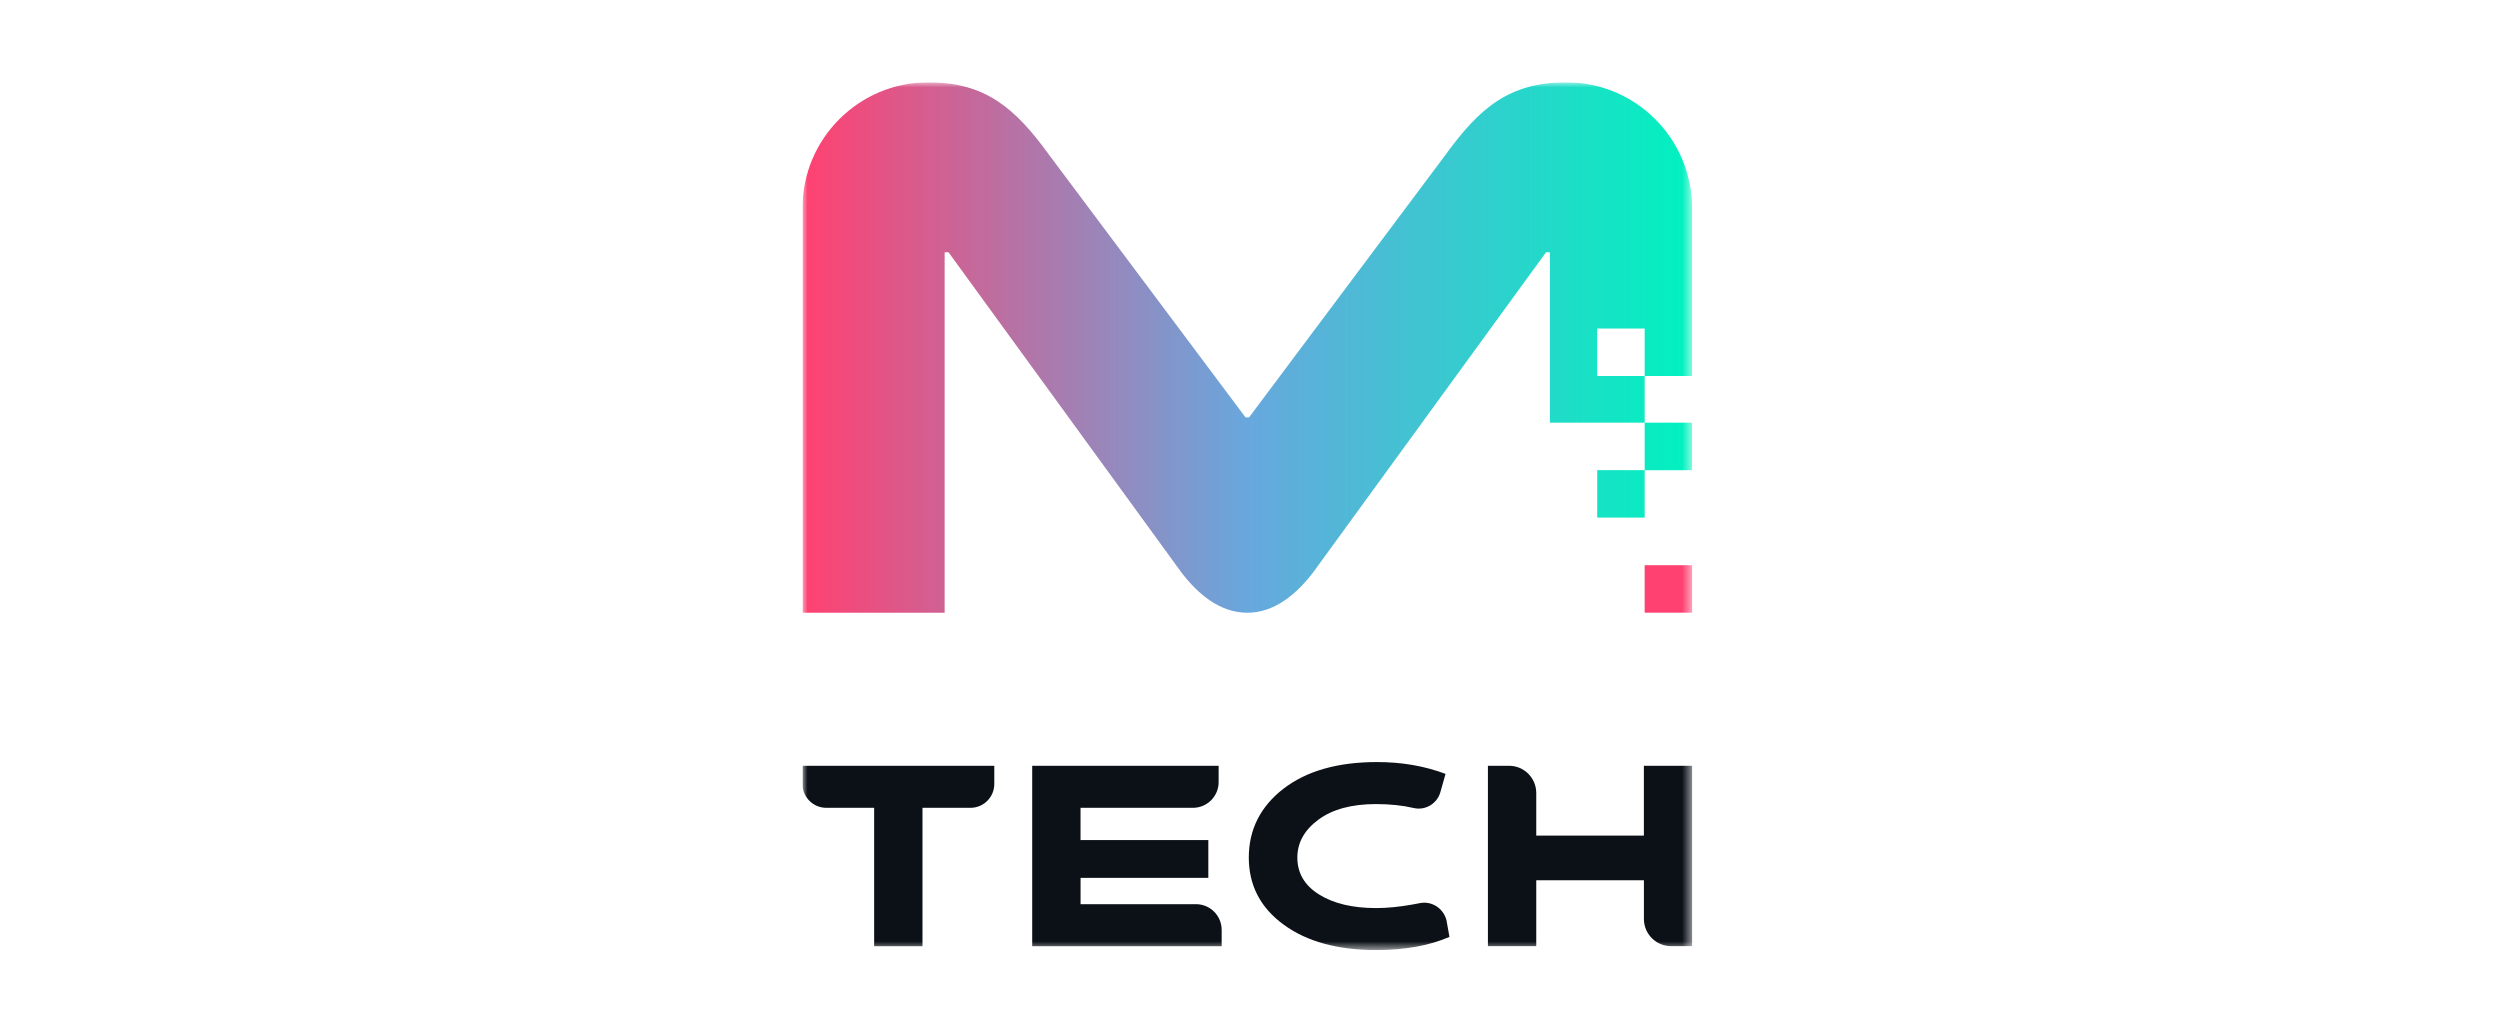 <?xml version="1.0" encoding="UTF-8"?> <svg xmlns="http://www.w3.org/2000/svg" width="243" height="100" viewBox="0 0 243 100" fill="none"><g clip-path="url(#clip0_2043_61)"><mask id="mask0_2043_61" style="mask-type:luminance" maskUnits="userSpaceOnUse" x="78" y="8" width="87" height="85"><path d="M164.473 8H78V92.348H164.473V8Z" fill="white"></path></mask><g mask="url(#mask0_2043_61)"><path d="M84.967 78.52H80.313C79.037 78.52 78 77.482 78 76.205V74.438H96.645V76.205C96.645 77.482 95.608 78.52 94.332 78.52H89.666V91.97H84.967V78.52Z" fill="#0C1118"></path><path d="M117.453 85.331H105.032V87.885H116.248C117.628 87.885 118.746 89.004 118.746 90.386V91.97H100.33V74.438H118.451V76.019C118.451 77.401 117.332 78.52 115.952 78.52H105.029V81.652H117.45V85.331H117.453Z" fill="#0C1118"></path><path d="M140.625 89.601L140.887 91.067C138.957 91.907 136.61 92.332 133.844 92.349C130.043 92.349 127.023 91.526 124.778 89.88C122.515 88.233 121.383 86.057 121.383 83.35C121.383 80.644 122.507 78.4 124.752 76.663C126.998 74.935 130.029 74.072 133.846 74.072C136.261 74.072 138.481 74.456 140.506 75.223L140.008 76.987C139.689 78.118 138.546 78.806 137.405 78.538C136.317 78.284 135.092 78.157 133.734 78.157C131.378 78.157 129.516 78.662 128.15 79.671C126.784 80.683 126.102 81.91 126.102 83.35C126.102 84.867 126.806 86.065 128.215 86.945C129.623 87.824 131.471 88.264 133.759 88.264C134.827 88.264 135.996 88.151 137.267 87.923C137.526 87.878 137.774 87.833 138.007 87.785C139.23 87.537 140.411 88.371 140.63 89.601" fill="#0C1118"></path><path d="M149.321 81.219H159.785V74.434H164.473V91.966H162.43C160.971 91.966 159.788 90.782 159.788 89.322V85.561H149.324V91.966H144.625V74.434H146.682C148.141 74.434 149.324 75.618 149.324 77.078V81.217L149.321 81.219Z" fill="#0C1118"></path><path d="M164.473 54.938H159.861V59.553H164.473V54.938Z" fill="#FF4171"></path><path d="M159.861 36.55V41.086H164.47V45.701H159.861V41.086H150.651V24.521H150.274L127.626 55.653C126.062 57.691 123.927 59.558 121.233 59.558C118.54 59.558 116.405 57.694 114.841 55.653L92.196 24.521H91.819V59.558H78V20.233C78 13.478 83.474 8 90.227 8C95.791 8 98.696 10.523 101.98 15.065L121.067 40.573H121.405L140.492 15.065C143.78 10.523 146.682 8 152.246 8C158.999 8 164.47 13.478 164.47 20.233V36.55H159.861V31.935H155.249V36.55H159.861ZM155.249 50.314H159.861V45.699H155.249V50.314Z" fill="url(#paint0_linear_2043_61)"></path></g></g><defs><linearGradient id="paint0_linear_2043_61" x1="78" y1="33.779" x2="164.473" y2="33.779" gradientUnits="userSpaceOnUse"><stop stop-color="#FF4171"></stop><stop offset="0.5" stop-color="#68A7DD"></stop><stop offset="1" stop-color="#00F2BF"></stop></linearGradient><clipPath id="clip0_2043_61"><rect width="87" height="84.348" fill="white" transform="translate(78 8)"></rect></clipPath></defs></svg> 